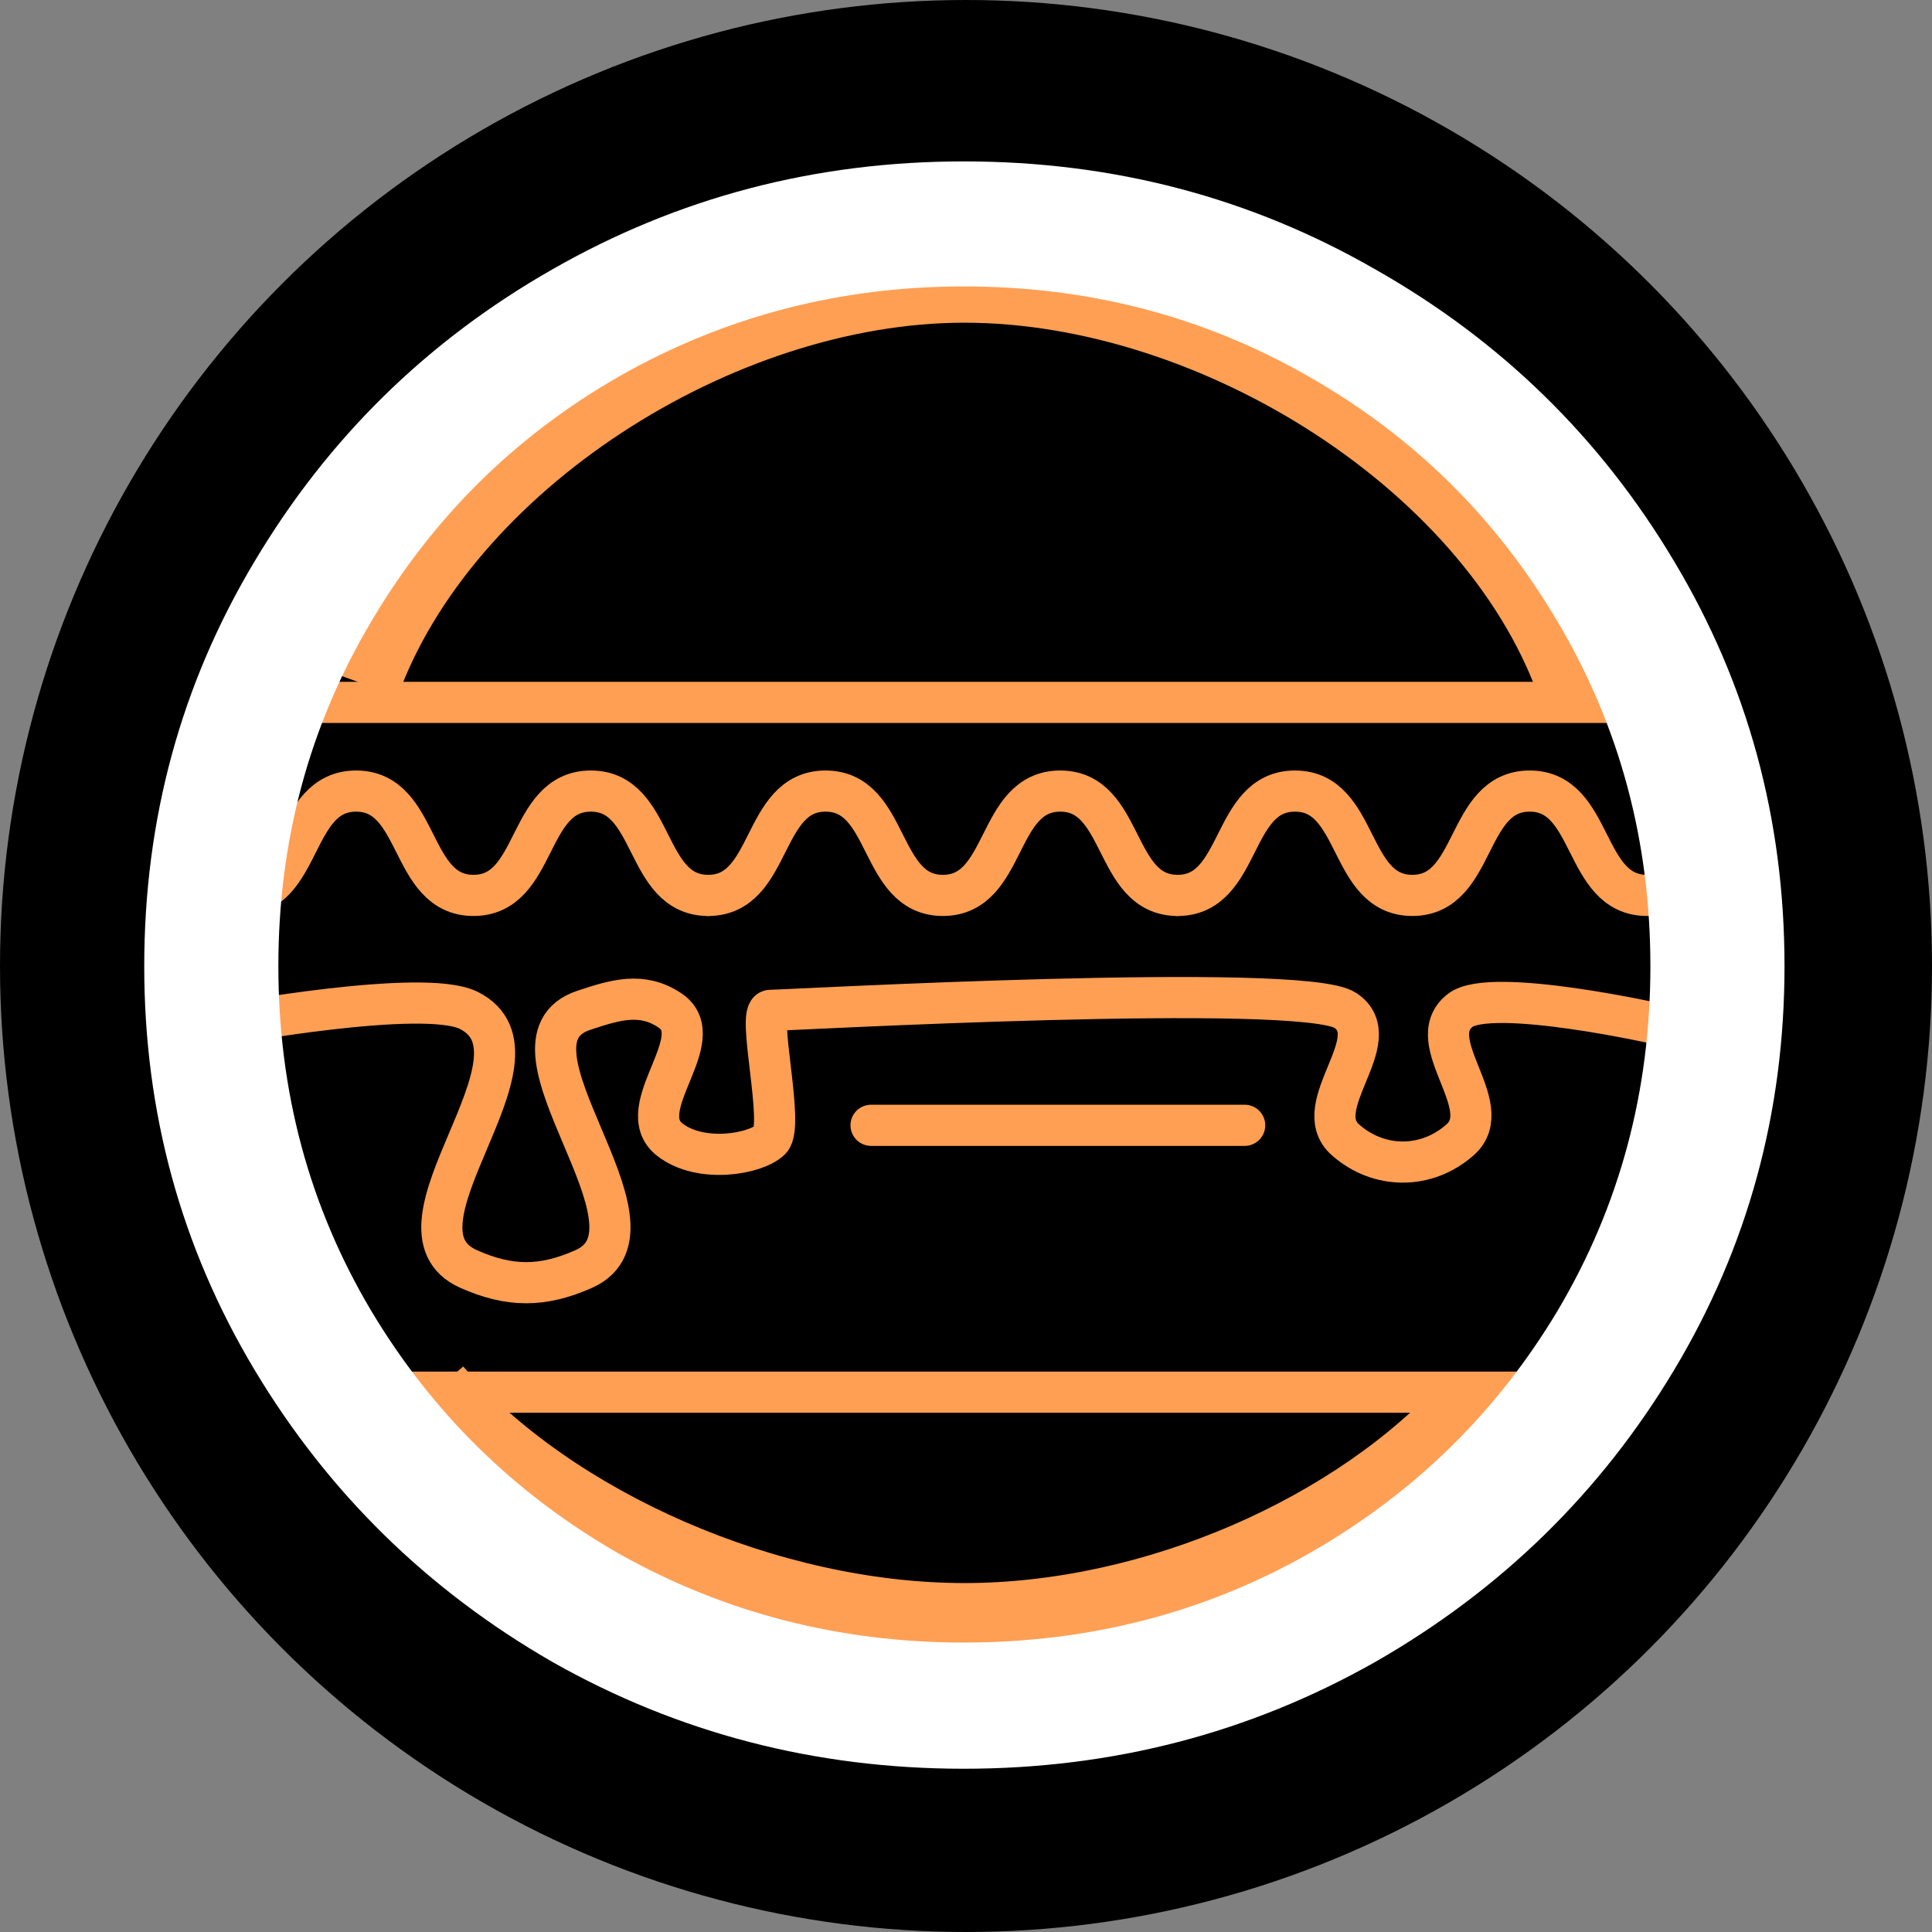 <svg width="50" height="50" viewBox="0 0 50 50" fill="none" xmlns="http://www.w3.org/2000/svg">
<rect x="0" y="0" width="50" height="50" fill="#808080" stroke="none"/>
<circle cx="25" cy="25" r="25" fill="black"/>
<line x1="7.667" y1="18.178" x2="41.882" y2="18.178" stroke="#FF9F54" stroke-width="1.065"/>
<line x1="8.411" y1="36.029" x2="41.138" y2="36.029" stroke="#FF9F54" stroke-width="1.065"/>
<path d="M22.543 29.123L32.212 29.123" stroke="#FF9F54" stroke-width="1.065" stroke-linecap="round"/>
<path d="M5.807 26.52C5.807 26.52 10.961 25.564 12.13 26.148C14.468 27.317 9.741 31.781 12.13 32.843C13.191 33.314 14.043 33.314 15.105 32.843C17.494 31.781 12.625 26.975 15.105 26.148C15.932 25.873 16.611 25.665 17.336 26.148C18.424 26.873 16.305 28.693 17.336 29.495C18.139 30.119 19.568 29.867 19.94 29.495C20.312 29.123 19.568 26.148 19.94 26.148C20.312 26.148 33.7 25.404 34.816 26.148C35.932 26.892 33.839 28.627 34.816 29.495C35.684 30.267 36.923 30.267 37.791 29.495C38.768 28.627 36.759 26.951 37.791 26.148C38.594 25.524 42.998 26.52 42.998 26.52" stroke="#FF9F54" stroke-width="1.065" stroke-linecap="round"/>
<path d="M6.179 23.173C7.857 23.173 7.539 20.473 9.216 20.473C10.894 20.473 10.576 23.173 12.254 23.173C13.931 23.173 13.613 20.473 15.291 20.473C16.968 20.473 16.651 23.173 18.328 23.173" stroke="#FF9F54" stroke-width="1.065" stroke-linecap="round"/>
<path d="M18.328 23.173C20.005 23.173 19.688 20.473 21.365 20.473C23.043 20.473 22.725 23.173 24.402 23.173C26.08 23.173 25.762 20.473 27.439 20.473C29.117 20.473 28.799 23.173 30.477 23.173" stroke="#FF9F54" stroke-width="1.065" stroke-linecap="round"/>
<path d="M30.477 23.173C32.154 23.173 31.837 20.473 33.514 20.473C35.191 20.473 34.874 23.173 36.551 23.173C38.229 23.173 37.911 20.473 39.588 20.473C41.266 20.473 40.948 23.173 42.626 23.173" stroke="#FF9F54" stroke-width="1.065" stroke-linecap="round"/>
<path d="M9.542 17.748C11.578 12.11 18.641 7.553 24.959 7.553C31.415 7.553 38.701 12.151 40.642 17.966" stroke="#FF9F54" stroke-width="1.597"/>
<path d="M11.386 35.889C14.388 39.333 19.931 41.768 24.959 41.768C29.838 41.768 35.042 39.473 37.989 36.19" stroke="#FF9F54" stroke-width="1.597"/>
<path d="M24.943 45.775C21.099 45.775 17.549 44.853 14.294 43.01C11.058 41.146 8.489 38.626 6.586 35.449C4.684 32.272 3.733 28.791 3.733 25.006C3.733 21.201 4.684 17.71 6.586 14.533C8.489 11.336 11.058 8.816 14.294 6.972C17.549 5.109 21.099 4.177 24.943 4.177C28.807 4.177 32.356 5.109 35.593 6.972C38.848 8.816 41.427 11.336 43.33 14.533C45.232 17.71 46.183 21.201 46.183 25.006C46.183 28.791 45.232 32.272 43.33 35.449C41.427 38.626 38.848 41.146 35.593 43.01C32.337 44.853 28.787 45.775 24.943 45.775ZM24.943 42.509C28.179 42.509 31.15 41.745 33.857 40.215C36.583 38.665 38.74 36.557 40.329 33.89C41.917 31.203 42.712 28.241 42.712 25.006C42.712 21.77 41.917 18.808 40.329 16.121C38.74 13.415 36.583 11.287 33.857 9.738C31.15 8.188 28.179 7.413 24.943 7.413C21.727 7.413 18.756 8.188 16.029 9.738C13.323 11.287 11.175 13.415 9.587 16.121C7.998 18.808 7.204 21.77 7.204 25.006C7.204 28.241 7.998 31.203 9.587 33.89C11.175 36.557 13.323 38.665 16.029 40.215C18.756 41.745 21.727 42.509 24.943 42.509Z" fill="white"/>
</svg>
